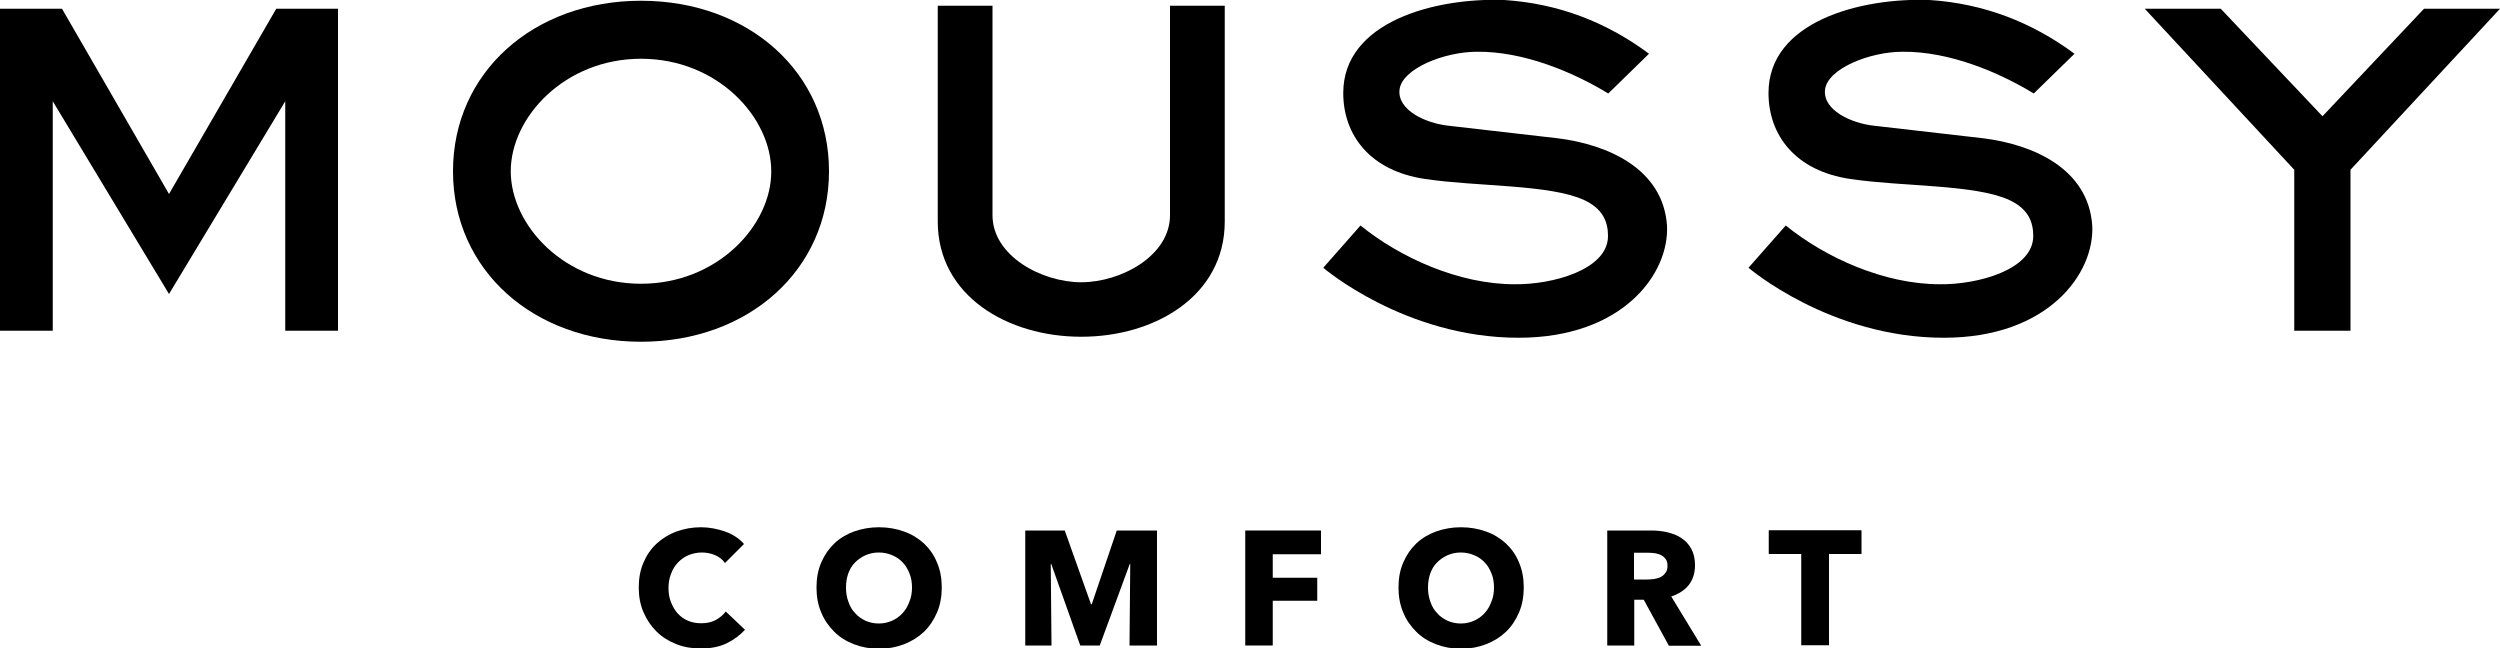 <?xml version="1.0" encoding="utf-8"?>
<!-- Generator: Adobe Illustrator 27.0.1, SVG Export Plug-In . SVG Version: 6.00 Build 0)  -->
<svg version="1.1" id="レイヤー_1" xmlns="http://www.w3.org/2000/svg" xmlns:xlink="http://www.w3.org/1999/xlink" x="0px"
	 y="0px" viewBox="0 0 100 25.94" style="enable-background:new 0 0 100 25.94;" xml:space="preserve">
<g>
	<g>
		<g>
			<path d="M25.64,0.03c-4.29,0-7.52,2.86-7.52,6.82s3.23,6.82,7.52,6.82c4.29,0,7.52-2.86,7.52-6.82S29.94,0.03,25.64,0.03z
				 M25.64,11.35c-3.06,0-5.21-2.34-5.21-4.5c0-2.16,2.16-4.5,5.21-4.5c3.06,0,5.21,2.34,5.21,4.5
				C30.86,9.01,28.7,11.35,25.64,11.35z"/>
			<path d="M43.25,13.47c-2.94,0-5.74-1.63-5.74-4.61V0.23h2.19c0,0,0,7.12,0,8.38c0,1.62,1.96,2.68,3.55,2.68s3.55-1.06,3.55-2.68
				c0-1.27,0-8.38,0-8.38h2.19v8.63C48.99,11.84,46.19,13.47,43.25,13.47z"/>
			<polygon points="6.76,7.76 11.05,0.35 13.52,0.35 13.52,13.23 11.41,13.23 11.41,4.05 6.76,11.76 2.11,4.05 2.11,13.23 0,13.23 
				0,0.35 2.48,0.35 			"/>
			<polygon points="91.77,13.23 91.77,6.79 85.79,0.35 88.83,0.35 92.9,4.65 96.96,0.35 100,0.35 94.02,6.79 94.02,13.23 			"/>
			<path d="M66.68,9.02c0.1,1.91-1.75,4.49-5.94,4.49c-4.55,0-7.81-2.8-7.81-2.8l1.49-1.69c1.59,1.29,3.94,2.35,6.16,2.35
				c1.51,0.02,3.74-0.58,3.74-1.93c0-0.56-0.2-1.09-0.96-1.44c-1.37-0.63-4.27-0.53-6.35-0.84c-2.2-0.32-3.28-1.75-3.28-3.44
				c0-2.86,3.68-3.82,6.44-3.72c2.17,0.14,4.1,0.89,5.79,2.15l-1.63,1.59c-1.39-0.85-3.38-1.69-5.25-1.67
				c-1.31,0-3.02,0.68-3.1,1.53c-0.08,0.8,1.03,1.33,1.97,1.43l4.35,0.5C64.32,5.78,66.52,6.75,66.68,9.02z"/>
			<path d="M83.69,9.02c0.1,1.91-1.75,4.49-5.94,4.49c-4.55,0-7.81-2.8-7.81-2.8l1.49-1.69c1.59,1.29,3.94,2.35,6.16,2.35
				c1.51,0.02,3.74-0.58,3.74-1.93c0-0.56-0.2-1.09-0.96-1.44c-1.37-0.63-4.27-0.53-6.35-0.84c-2.2-0.32-3.28-1.75-3.28-3.44
				c0-2.86,3.68-3.82,6.44-3.72c2.17,0.14,4.1,0.89,5.8,2.15l-1.63,1.59c-1.39-0.85-3.38-1.69-5.25-1.67c-1.31,0-3.02,0.68-3.1,1.53
				c-0.08,0.8,1.03,1.33,1.97,1.43l4.35,0.5C81.34,5.78,83.53,6.75,83.69,9.02z"/>
		</g>
		<g>
			<g>
				<path d="M29.05,25.74c-0.3,0.14-0.64,0.2-1.03,0.2c-0.36,0-0.68-0.06-0.98-0.18c-0.3-0.12-0.56-0.28-0.78-0.5
					c-0.22-0.22-0.39-0.47-0.52-0.77c-0.13-0.3-0.19-0.63-0.19-0.99c0-0.37,0.06-0.7,0.19-1c0.13-0.3,0.3-0.55,0.53-0.76
					c0.23-0.21,0.49-0.37,0.79-0.48c0.3-0.11,0.63-0.17,0.98-0.17c0.32,0,0.64,0.06,0.96,0.17c0.31,0.11,0.57,0.28,0.76,0.5
					L29,22.52c-0.1-0.14-0.24-0.25-0.41-0.32c-0.17-0.07-0.34-0.1-0.52-0.1c-0.19,0-0.37,0.04-0.54,0.11
					c-0.16,0.07-0.3,0.17-0.42,0.3c-0.12,0.13-0.21,0.27-0.27,0.45c-0.07,0.17-0.1,0.36-0.1,0.56c0,0.21,0.03,0.4,0.1,0.57
					c0.07,0.17,0.15,0.32,0.27,0.45s0.25,0.22,0.41,0.29c0.16,0.07,0.34,0.1,0.53,0.1c0.22,0,0.41-0.04,0.58-0.13
					c0.16-0.09,0.3-0.2,0.4-0.34l0.77,0.73C29.6,25.41,29.34,25.6,29.05,25.74z"/>
				<path d="M37.67,23.5c0,0.36-0.06,0.7-0.19,1c-0.13,0.3-0.3,0.56-0.52,0.77c-0.22,0.21-0.49,0.38-0.8,0.5
					c-0.31,0.12-0.64,0.18-1,0.18c-0.36,0-0.69-0.06-1-0.18c-0.31-0.12-0.57-0.28-0.79-0.5c-0.22-0.22-0.4-0.47-0.52-0.77
					c-0.13-0.3-0.19-0.63-0.19-1c0-0.37,0.06-0.7,0.19-1c0.13-0.3,0.3-0.55,0.52-0.76c0.22-0.21,0.49-0.37,0.79-0.48
					c0.31-0.11,0.64-0.17,1-0.17c0.36,0,0.69,0.06,1,0.17c0.31,0.11,0.57,0.27,0.8,0.48c0.22,0.21,0.4,0.46,0.52,0.76
					C37.61,22.8,37.67,23.13,37.67,23.5z M36.48,23.5c0-0.2-0.03-0.39-0.1-0.56c-0.07-0.17-0.15-0.32-0.27-0.44
					c-0.11-0.12-0.25-0.22-0.42-0.29c-0.16-0.07-0.34-0.11-0.54-0.11c-0.2,0-0.37,0.04-0.53,0.11c-0.16,0.07-0.3,0.17-0.42,0.29
					c-0.12,0.12-0.21,0.27-0.27,0.44c-0.06,0.17-0.09,0.36-0.09,0.56c0,0.21,0.03,0.4,0.1,0.58c0.06,0.18,0.15,0.33,0.27,0.45
					c0.11,0.13,0.25,0.22,0.41,0.3c0.16,0.07,0.34,0.11,0.53,0.11c0.2,0,0.37-0.04,0.53-0.11c0.16-0.07,0.3-0.17,0.42-0.3
					c0.12-0.13,0.21-0.28,0.27-0.45C36.45,23.9,36.48,23.7,36.48,23.5z"/>
				<path d="M45.18,25.82l0.03-3.26h-0.02l-1.2,3.26h-0.78l-1.16-3.26h-0.02l0.03,3.26h-1.05v-4.6h1.58l1.05,2.95h0.03l1-2.95h1.61
					v4.6H45.18z"/>
				<path d="M50.91,22.16v0.95h1.78v0.92h-1.78v1.79h-1.1v-4.6h3.03v0.95H50.91z"/>
				<path d="M60.95,23.5c0,0.36-0.06,0.7-0.19,1c-0.13,0.3-0.3,0.56-0.52,0.77c-0.22,0.21-0.49,0.38-0.8,0.5
					c-0.31,0.12-0.64,0.18-1,0.18c-0.36,0-0.69-0.06-1-0.18c-0.31-0.12-0.57-0.28-0.79-0.5c-0.22-0.22-0.4-0.47-0.52-0.77
					c-0.13-0.3-0.19-0.63-0.19-1c0-0.37,0.06-0.7,0.19-1c0.13-0.3,0.3-0.55,0.52-0.76c0.22-0.21,0.49-0.37,0.79-0.48
					c0.31-0.11,0.64-0.17,1-0.17c0.36,0,0.69,0.06,1,0.17c0.31,0.11,0.57,0.27,0.8,0.48c0.22,0.21,0.4,0.46,0.52,0.76
					C60.89,22.8,60.95,23.13,60.95,23.5z M59.76,23.5c0-0.2-0.03-0.39-0.1-0.56c-0.07-0.17-0.15-0.32-0.27-0.44
					c-0.11-0.12-0.25-0.22-0.42-0.29c-0.16-0.07-0.34-0.11-0.54-0.11c-0.2,0-0.37,0.04-0.53,0.11c-0.16,0.07-0.3,0.17-0.42,0.29
					c-0.12,0.12-0.21,0.27-0.27,0.44c-0.06,0.17-0.09,0.36-0.09,0.56c0,0.21,0.03,0.4,0.1,0.58c0.06,0.18,0.15,0.33,0.27,0.45
					c0.11,0.13,0.25,0.22,0.41,0.3c0.16,0.07,0.34,0.11,0.53,0.11c0.2,0,0.37-0.04,0.53-0.11c0.16-0.07,0.3-0.17,0.42-0.3
					c0.12-0.13,0.21-0.28,0.27-0.45C59.73,23.9,59.76,23.7,59.76,23.5z"/>
				<path d="M66.75,25.82l-1-1.83h-0.38v1.83h-1.08v-4.6h1.75c0.22,0,0.44,0.02,0.65,0.07c0.21,0.05,0.4,0.12,0.56,0.23
					c0.17,0.11,0.3,0.25,0.4,0.43c0.1,0.18,0.15,0.4,0.15,0.66c0,0.31-0.08,0.57-0.25,0.79c-0.17,0.21-0.4,0.36-0.7,0.46l1.2,1.97
					H66.75z M66.7,22.63c0-0.11-0.02-0.2-0.07-0.26c-0.05-0.07-0.1-0.12-0.18-0.16c-0.07-0.04-0.15-0.06-0.24-0.08
					c-0.09-0.01-0.18-0.02-0.26-0.02h-0.59v1.07h0.53c0.09,0,0.19-0.01,0.28-0.02c0.1-0.02,0.18-0.04,0.26-0.08
					c0.08-0.04,0.14-0.1,0.19-0.17C66.68,22.84,66.7,22.74,66.7,22.63z"/>
				<path d="M73.16,22.16v3.65h-1.11v-3.65h-1.3v-0.95h3.71v0.95H73.16z"/>
			</g>
		</g>
	</g>
</g>
</svg>
